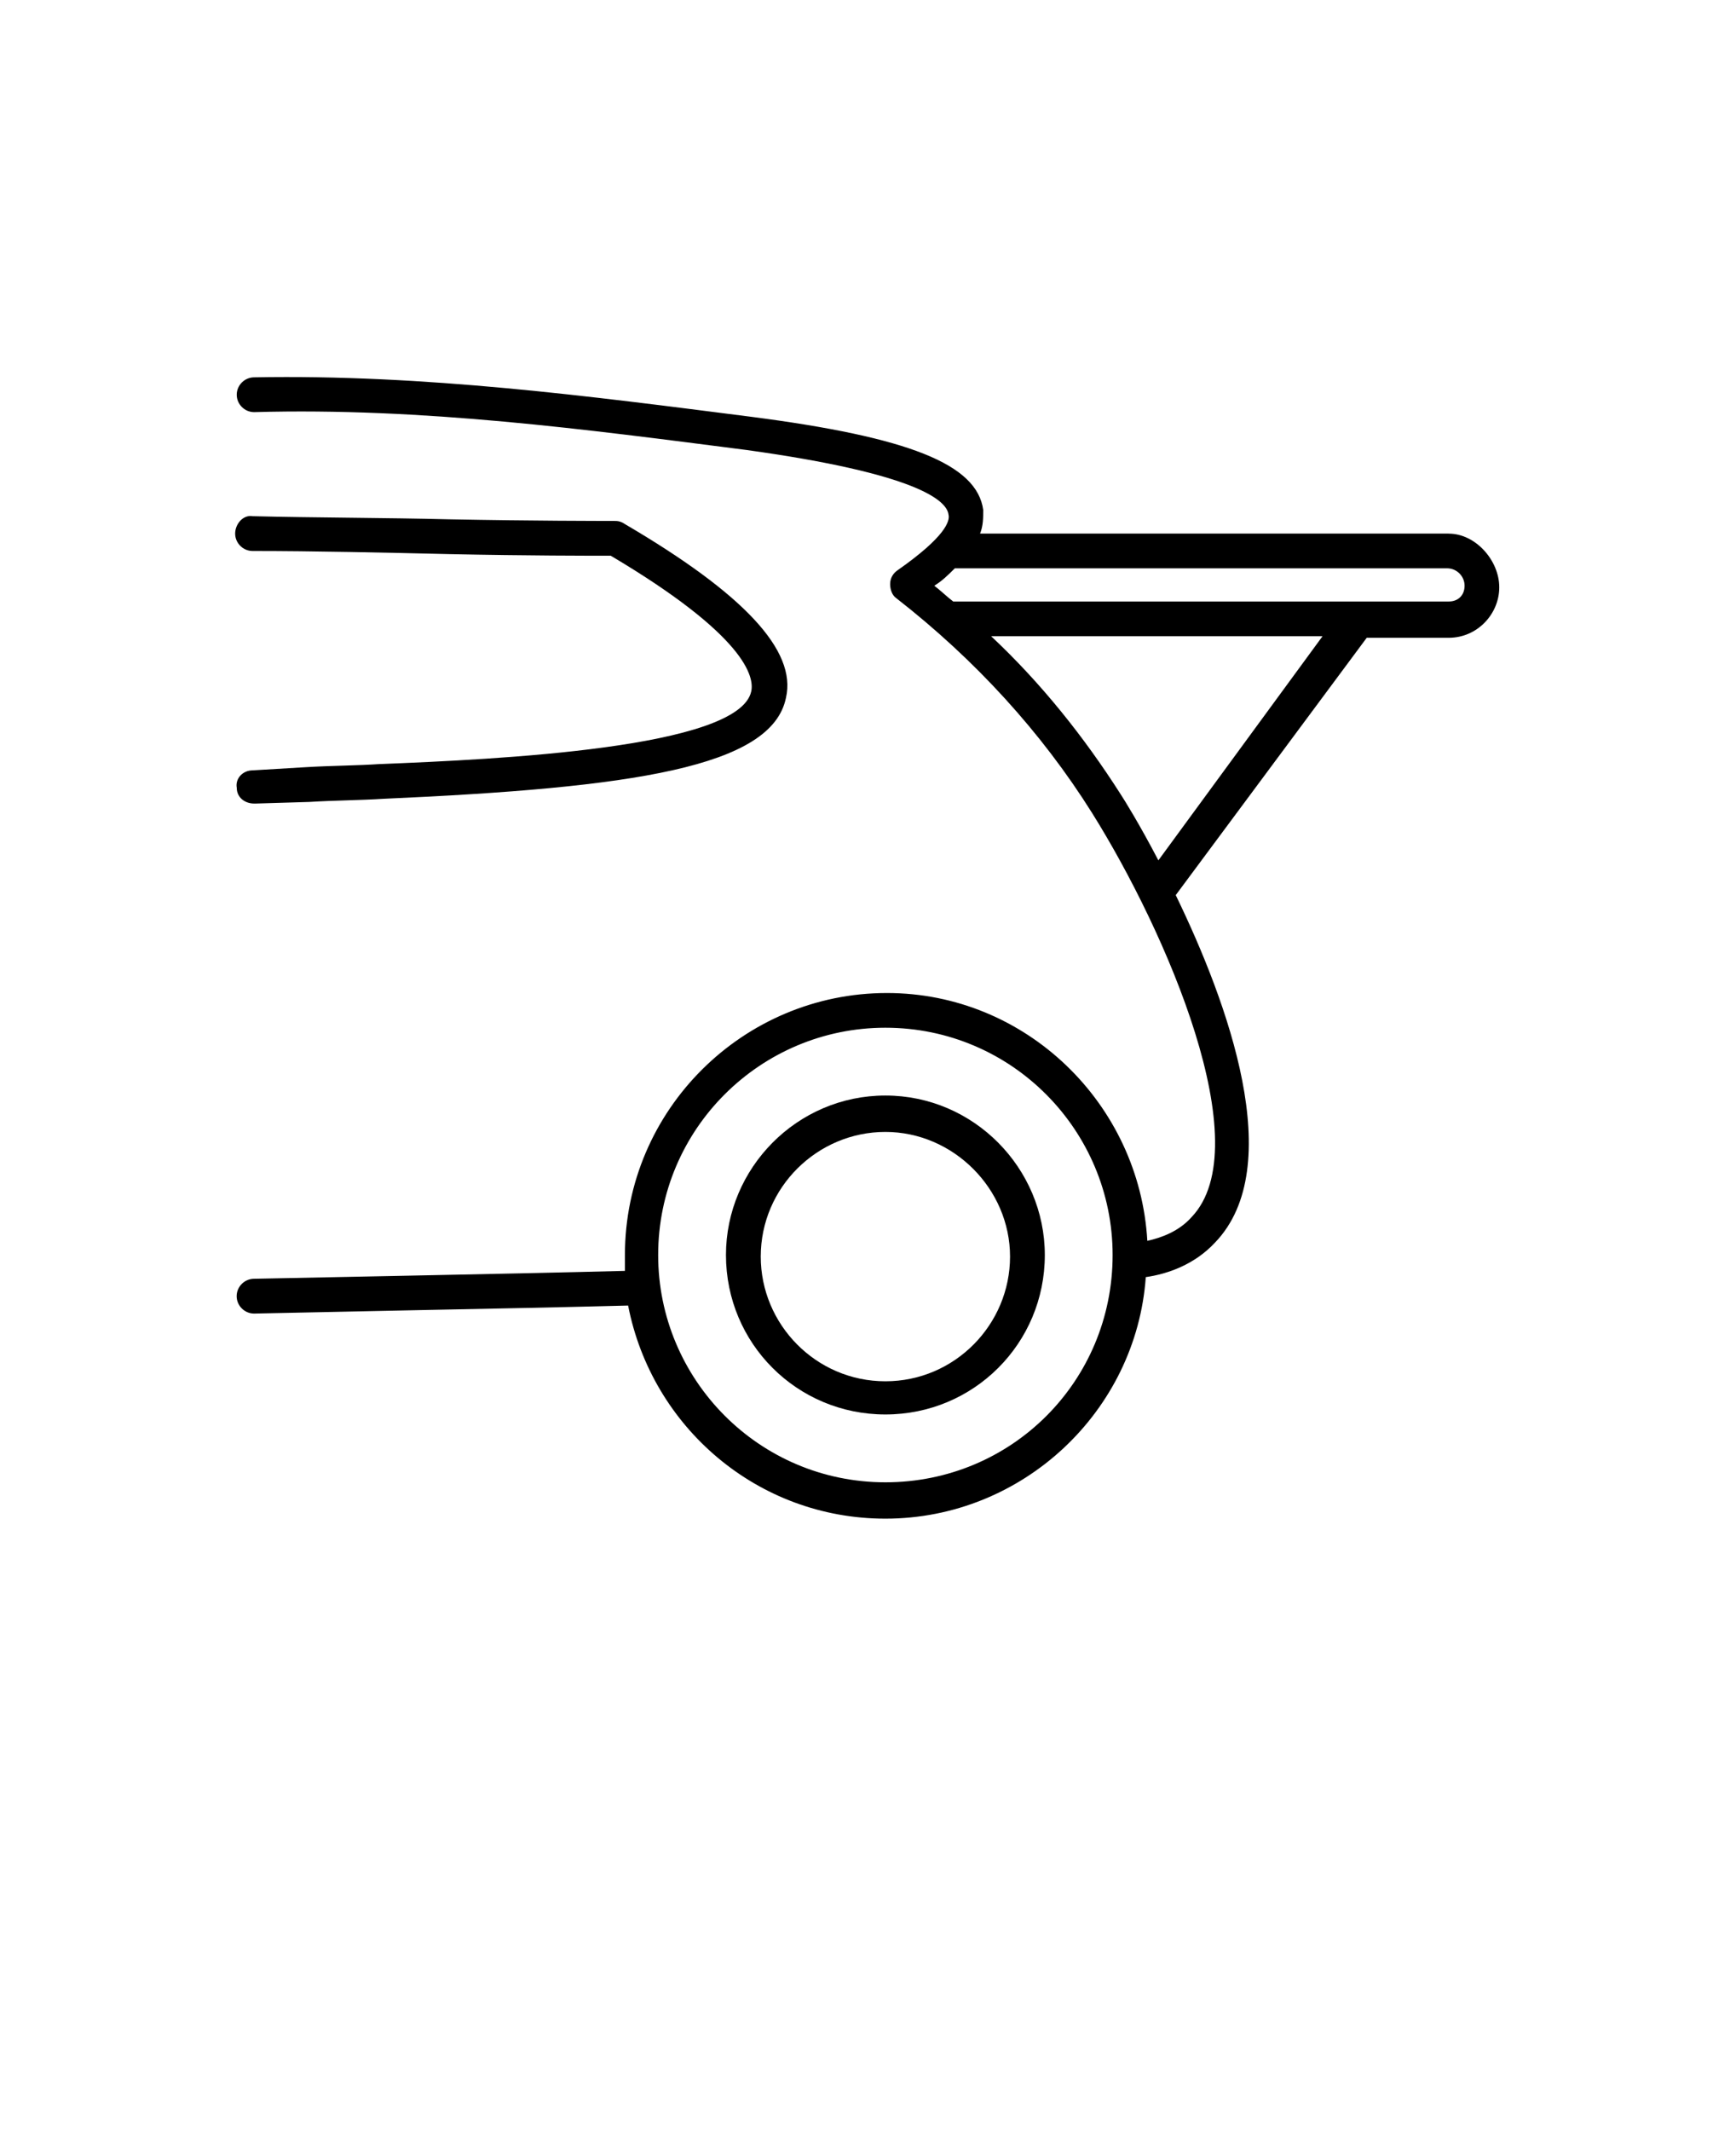 <?xml version="1.0" encoding="utf-8"?>
<svg version="1.1" viewBox="-5.0 -10.0 110.0 135.0" xmlns="http://www.w3.org/2000/svg">
<g>
<path d="m51.102 59.398c-5.602 0-10.102 4.602-10.102 10.102 0 5.602 4.5 10.102 10.102 10.102 5.602 0 10.102-4.5 10.102-10.102-0.004-5.5-4.504-10.102-10.102-10.102zm0 18.102c-4.398 0-7.898-3.602-7.898-7.898 0-4.398 3.602-7.898 7.898-7.898 4.301 0 7.898 3.602 7.898 7.898 0 4.297-3.5 7.898-7.898 7.898z"/>
<path d="m19.102 38.398c-1.5 0.102-3.102 0.102-4.699 0.199l-3.402 0.203c-0.602 0-1.102 0.5-1 1.102 0 0.602 0.5 1 1.102 1h0.102l3.398-0.102c1.602-0.102 3.199-0.102 4.699-0.199 15.801-0.699 24.602-2 25.5-6.398 0.699-3-2.699-6.602-10.199-11-0.301-0.203-0.5-0.203-0.703-0.203-0.699 0-5.199 0-10.398-0.102-4-0.102-8.602-0.102-12.5-0.199-0.602-0.102-1.102 0.5-1.102 1.102 0 0.602 0.5 1.102 1.102 1.102 3.898 0 8.398 0.102 12.5 0.199 4.898 0.102 8.898 0.102 10.199 0.102 8.602 5.102 9.102 7.699 8.898 8.602-0.797 3.594-16.098 4.297-23.496 4.594z"/>
<path d="m86.801 23.801h-29.699c0.199-0.5 0.199-1 0.199-1.5-0.398-2.898-4.699-4.602-14.699-5.898-10.199-1.301-20.699-2.699-31.5-2.5-0.602 0-1.102 0.5-1.102 1.102 0 0.602 0.5 1.102 1.102 1.102 10.699-0.301 21.102 1.102 31.199 2.398 10.801 1.496 12.699 3.195 12.801 4.098 0.102 0.398-0.199 1.398-3.199 3.5-0.301 0.199-0.5 0.5-0.5 0.898 0 0.301 0.102 0.699 0.398 0.898 5 3.898 9.199 8.5 12.398 13.602 4.699 7.5 10.602 21.102 6.301 25.602-0.801 0.898-1.898 1.301-2.801 1.5-0.5-8.699-7.699-15.699-16.5-15.699-9.102 0-16.602 7.398-16.602 16.602v1c-3.898 0.102-8.5 0.199-13.602 0.301l-9.898 0.199c-0.602 0-1.102 0.5-1.102 1.102 0 0.602 0.5 1.102 1.102 1.102l9.902-0.207c5.199-0.102 9.898-0.199 13.801-0.301 1.5 7.699 8.199 13.5 16.301 13.5 8.699 0 15.898-6.801 16.5-15.301 1.398-0.199 3.102-0.801 4.398-2.199 4.602-4.801 0.801-15.199-2.5-22l12.102-16.301h5.199c1.801 0 3.199-1.5 3.199-3.199s-1.5-3.398-3.199-3.398zm-35.699 60.098c-8 0-14.398-6.5-14.398-14.398 0-8 6.5-14.398 14.398-14.398 8 0 14.398 6.5 14.398 14.398 0 8-6.398 14.398-14.398 14.398zm17.297-39.398c-1.199-2.301-2.199-3.898-2.398-4.199-2.301-3.602-5-7-8.199-10h21zm18.402-16.398h-31.402c-0.398-0.301-0.801-0.699-1.199-1 0.5-0.301 0.898-0.699 1.301-1.102h31.199c0.602 0 1.102 0.5 1.102 1.102 0 0.598-0.402 1-1 1z"/>
</g>
</svg>